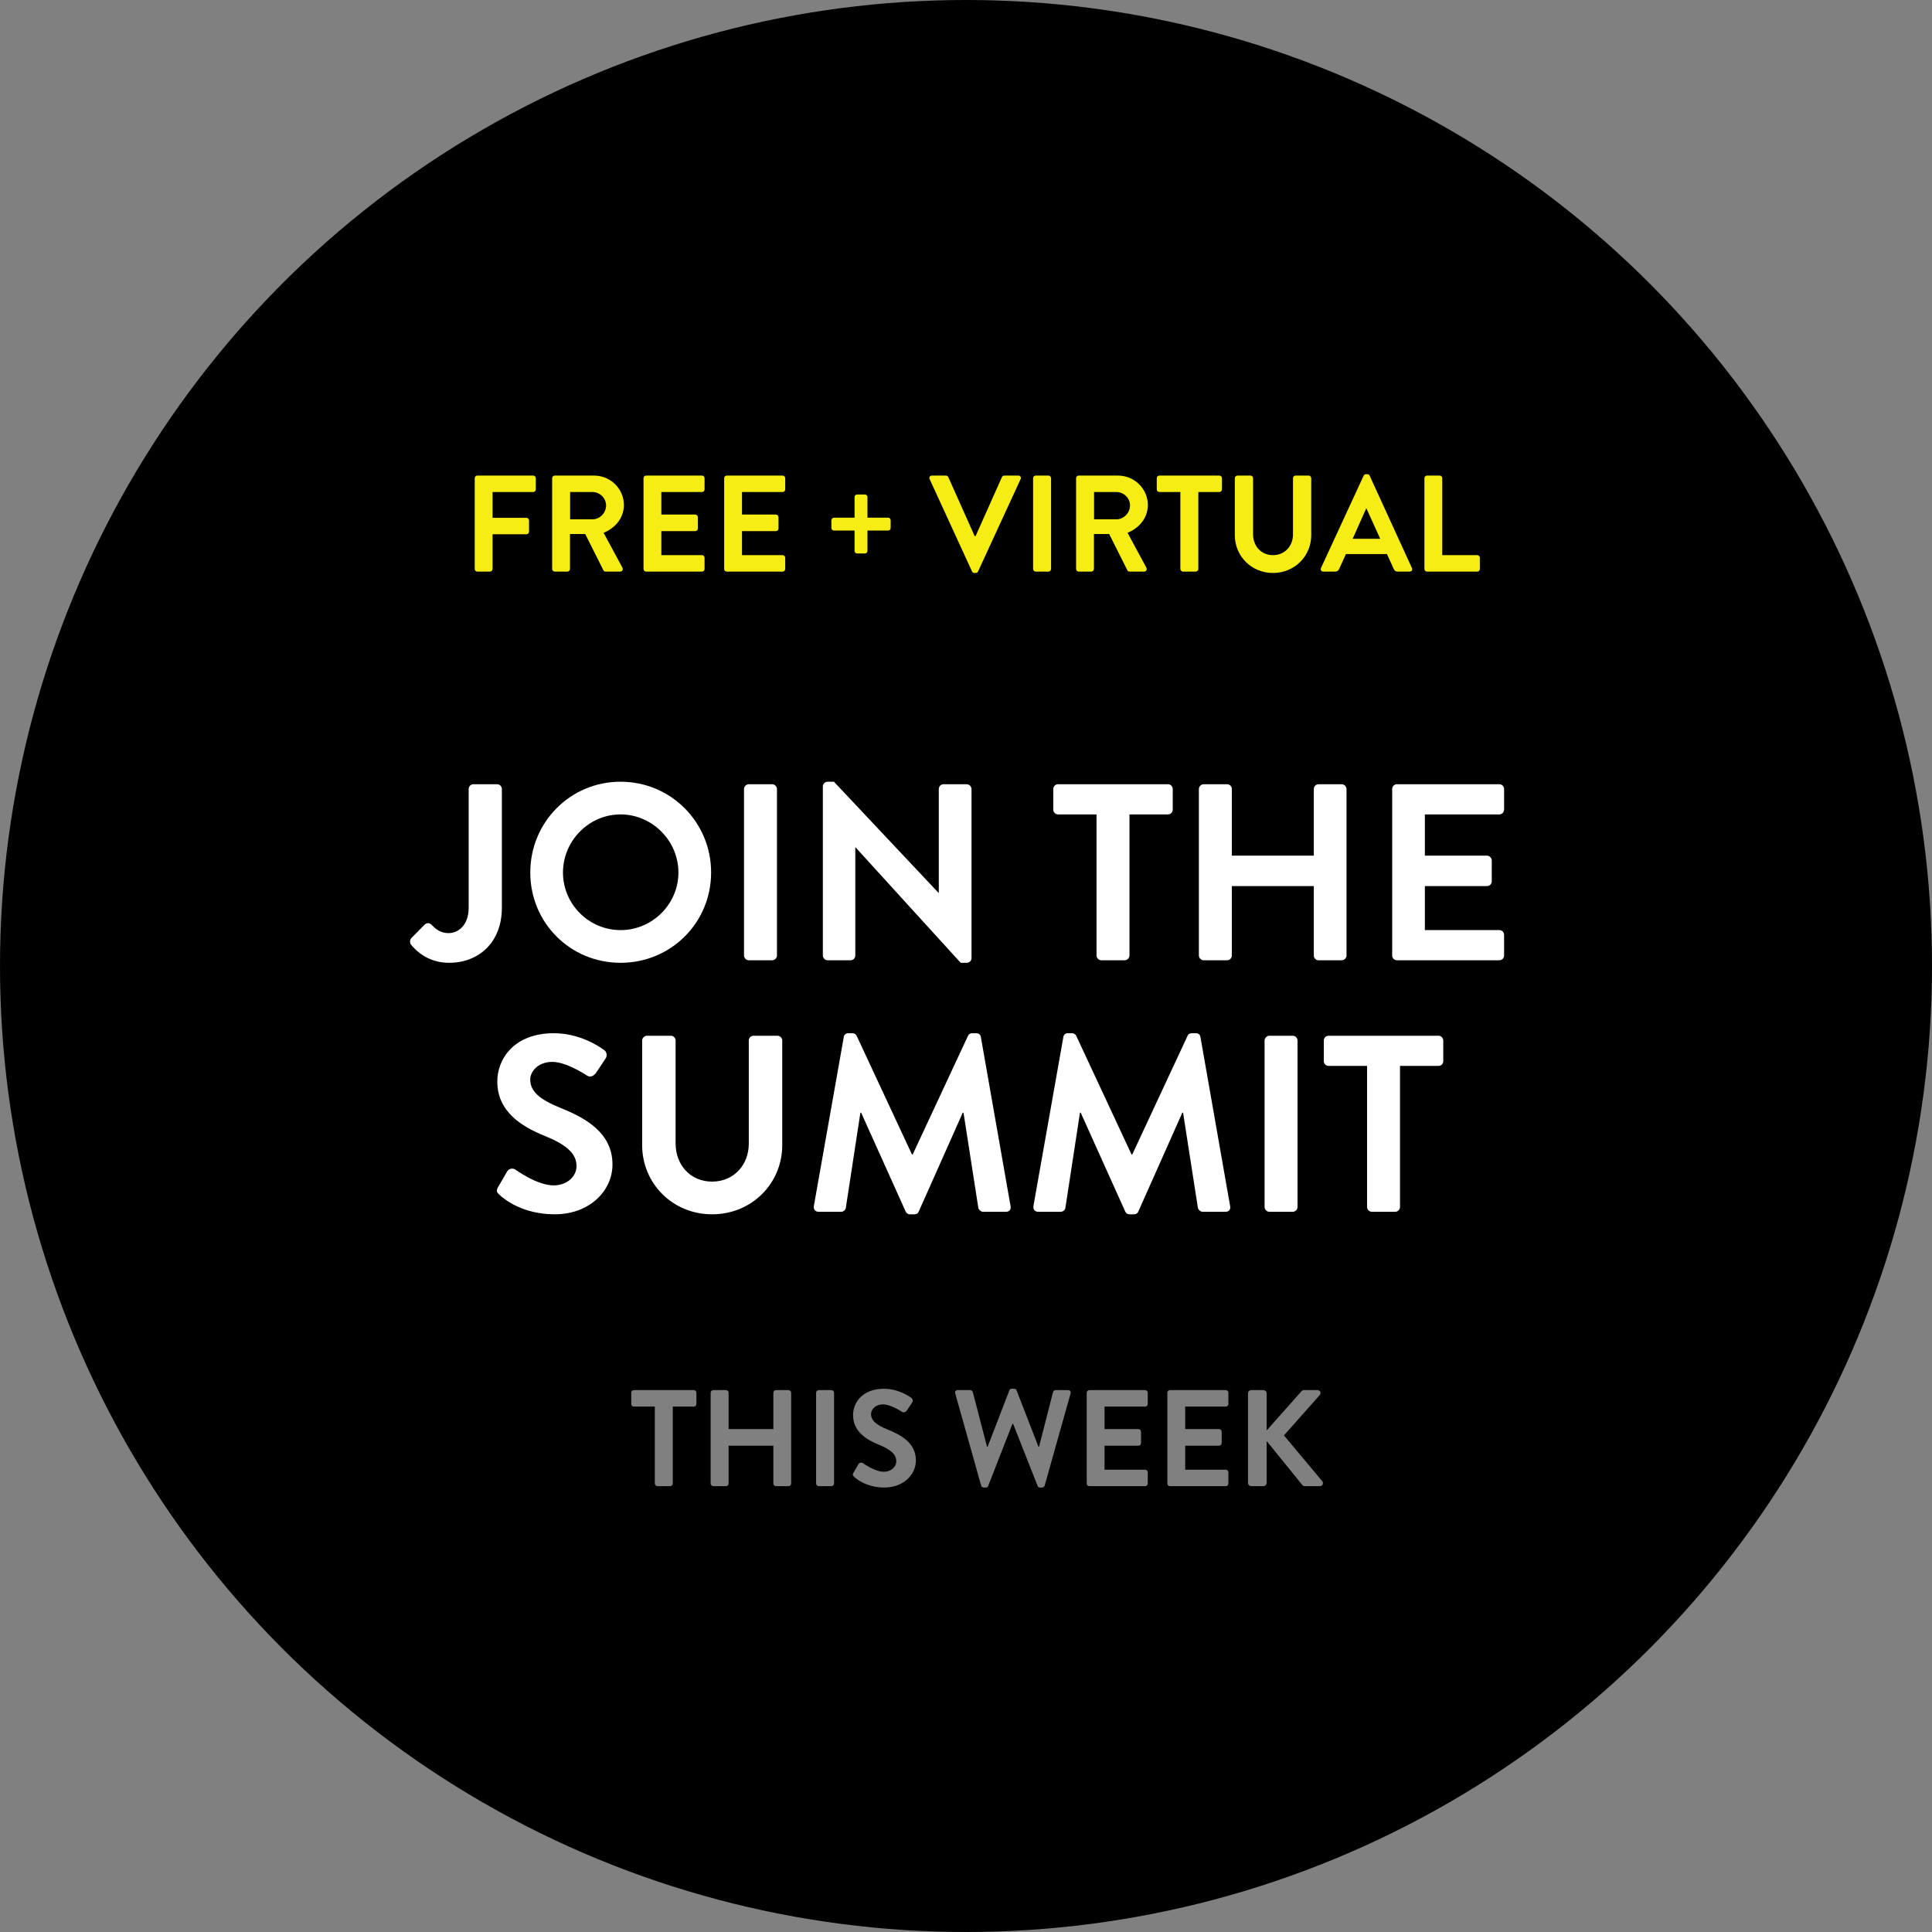 <svg xmlns="http://www.w3.org/2000/svg" width="169" height="169" viewBox="0 0 169 169" fill="none"><rect x="0" y="0" width="169" height="169" fill="#808080" stroke="none"/><circle cx="84.5" cy="84.5" r="84.5" fill="black"></circle><path d="M35.937 82.614C36.311 83.076 37.367 84.22 39.281 84.22C41.855 84.22 43.901 82.46 43.901 79.402V69.018C43.901 68.798 43.725 68.6 43.483 68.6H41.415C41.173 68.6 40.997 68.798 40.997 69.018V79.402C40.997 80.92 40.095 81.624 39.237 81.624C38.511 81.624 38.071 81.228 37.785 80.92C37.587 80.722 37.367 80.678 37.125 80.898L35.981 82.064C35.849 82.218 35.827 82.438 35.937 82.614Z" fill="white"></path><path d="M46.386 76.322C46.386 80.722 49.884 84.22 54.284 84.22C58.684 84.22 62.204 80.722 62.204 76.322C62.204 71.922 58.684 68.38 54.284 68.38C49.884 68.38 46.386 71.922 46.386 76.322ZM49.246 76.322C49.246 73.55 51.512 71.24 54.284 71.24C57.056 71.24 59.344 73.55 59.344 76.322C59.344 79.094 57.056 81.36 54.284 81.36C51.512 81.36 49.246 79.094 49.246 76.322Z" fill="white"></path><path d="M65.082 83.582C65.082 83.802 65.28 84 65.5 84H67.546C67.766 84 67.964 83.802 67.964 83.582V69.018C67.964 68.798 67.766 68.6 67.546 68.6H65.5C65.28 68.6 65.082 68.798 65.082 69.018V83.582Z" fill="white"></path><path d="M71.978 83.582C71.978 83.802 72.177 84 72.397 84H74.398C74.641 84 74.817 83.802 74.817 83.582V74.122H74.838L84.034 84.22H84.562C84.782 84.22 84.981 84.044 84.981 83.824V69.018C84.981 68.798 84.782 68.6 84.562 68.6H82.538C82.296 68.6 82.121 68.798 82.121 69.018V78.104H82.099L72.947 68.38H72.397C72.177 68.38 71.978 68.556 71.978 68.776V83.582Z" fill="white"></path><path d="M95.918 83.582C95.918 83.802 96.116 84 96.336 84H98.382C98.602 84 98.8 83.802 98.8 83.582V71.24H102.166C102.408 71.24 102.584 71.042 102.584 70.822V69.018C102.584 68.798 102.408 68.6 102.166 68.6H92.552C92.31 68.6 92.134 68.798 92.134 69.018V70.822C92.134 71.042 92.31 71.24 92.552 71.24H95.918V83.582Z" fill="white"></path><path d="M104.871 83.582C104.871 83.802 105.069 84 105.289 84H107.335C107.577 84 107.753 83.802 107.753 83.582V77.51H114.925V83.582C114.925 83.802 115.101 84 115.343 84H117.367C117.587 84 117.785 83.802 117.785 83.582V69.018C117.785 68.798 117.587 68.6 117.367 68.6H115.343C115.101 68.6 114.925 68.798 114.925 69.018V74.848H107.753V69.018C107.753 68.798 107.577 68.6 107.335 68.6H105.289C105.069 68.6 104.871 68.798 104.871 69.018V83.582Z" fill="white"></path><path d="M121.779 83.582C121.779 83.802 121.955 84 122.197 84H131.151C131.393 84 131.569 83.802 131.569 83.582V81.778C131.569 81.558 131.393 81.36 131.151 81.36H124.639V77.51H130.073C130.293 77.51 130.491 77.334 130.491 77.092V75.266C130.491 75.046 130.293 74.848 130.073 74.848H124.639V71.24H131.151C131.393 71.24 131.569 71.042 131.569 70.822V69.018C131.569 68.798 131.393 68.6 131.151 68.6H122.197C121.955 68.6 121.779 68.798 121.779 69.018V83.582Z" fill="white"></path><path d="M43.676 104.504C44.116 104.922 45.744 106.22 48.516 106.22C51.618 106.22 53.576 104.13 53.576 101.864C53.576 99.026 51.112 97.75 48.978 96.892C47.196 96.166 46.382 95.462 46.382 94.428C46.382 93.724 47.064 92.888 48.318 92.888C49.528 92.888 51.2 93.988 51.376 94.098C51.64 94.274 51.97 94.098 52.146 93.834L52.982 92.58C53.136 92.36 53.07 91.986 52.85 91.854C52.41 91.524 50.694 90.38 48.45 90.38C44.952 90.38 43.5 92.646 43.5 94.604C43.5 97.2 45.568 98.52 47.636 99.356C49.484 100.104 50.43 100.874 50.43 101.996C50.43 102.942 49.572 103.69 48.428 103.69C46.998 103.69 45.216 102.392 45.106 102.326C44.908 102.172 44.534 102.172 44.358 102.48L43.566 103.844C43.368 104.196 43.478 104.306 43.676 104.504Z" fill="white"></path><path d="M56.172 100.17C56.172 103.514 58.834 106.22 62.288 106.22C65.764 106.22 68.426 103.514 68.426 100.17V91.018C68.426 90.798 68.228 90.6 68.008 90.6H65.918C65.676 90.6 65.5 90.798 65.5 91.018V100.038C65.5 101.886 64.202 103.36 62.288 103.36C60.374 103.36 59.098 101.886 59.098 100.016V91.018C59.098 90.798 58.922 90.6 58.68 90.6H56.59C56.37 90.6 56.172 90.798 56.172 91.018V100.17Z" fill="white"></path><path d="M71.192 105.494C71.148 105.802 71.324 106 71.61 106H73.59C73.788 106 73.964 105.824 73.986 105.67L75.262 97.332C75.284 97.332 75.328 97.332 75.328 97.332L79.222 105.978C79.288 106.11 79.398 106.22 79.596 106.22H79.992C80.19 106.22 80.322 106.11 80.366 105.978L84.216 97.332C84.216 97.332 84.26 97.332 84.282 97.332L85.58 105.67C85.624 105.824 85.8 106 85.998 106H88C88.286 106 88.462 105.802 88.396 105.494L85.8 90.71C85.778 90.534 85.646 90.38 85.404 90.38H85.052C84.854 90.38 84.744 90.468 84.678 90.6L79.838 100.984C79.816 100.984 79.816 100.984 79.772 100.984L74.932 90.6C74.866 90.468 74.734 90.38 74.558 90.38H74.206C73.964 90.38 73.832 90.534 73.81 90.71L71.192 105.494Z" fill="white"></path><path d="M90.399 105.494C90.355 105.802 90.531 106 90.817 106H92.797C92.995 106 93.171 105.824 93.193 105.67L94.469 97.332C94.491 97.332 94.535 97.332 94.535 97.332L98.429 105.978C98.495 106.11 98.605 106.22 98.803 106.22H99.199C99.397 106.22 99.529 106.11 99.573 105.978L103.423 97.332C103.423 97.332 103.467 97.332 103.489 97.332L104.787 105.67C104.831 105.824 105.007 106 105.205 106H107.207C107.493 106 107.669 105.802 107.603 105.494L105.007 90.71C104.985 90.534 104.853 90.38 104.611 90.38H104.259C104.061 90.38 103.951 90.468 103.885 90.6L99.045 100.984C99.023 100.984 99.023 100.984 98.979 100.984L94.139 90.6C94.073 90.468 93.941 90.38 93.765 90.38H93.413C93.171 90.38 93.039 90.534 93.017 90.71L90.399 105.494Z" fill="white"></path><path d="M110.618 105.582C110.618 105.802 110.816 106 111.036 106H113.082C113.302 106 113.5 105.802 113.5 105.582V91.018C113.5 90.798 113.302 90.6 113.082 90.6H111.036C110.816 90.6 110.618 90.798 110.618 91.018V105.582Z" fill="white"></path><path d="M119.583 105.582C119.583 105.802 119.781 106 120.001 106H122.047C122.267 106 122.465 105.802 122.465 105.582V93.24H125.831C126.073 93.24 126.249 93.042 126.249 92.822V91.018C126.249 90.798 126.073 90.6 125.831 90.6H116.217C115.975 90.6 115.799 90.798 115.799 91.018V92.822C115.799 93.042 115.975 93.24 116.217 93.24H119.583V105.582Z" fill="white"></path><path d="M57.281 129.772C57.281 129.892 57.389 130 57.509 130H58.625C58.745 130 58.853 129.892 58.853 129.772V123.04H60.689C60.821 123.04 60.917 122.932 60.917 122.812V121.828C60.917 121.708 60.821 121.6 60.689 121.6H55.445C55.313 121.6 55.217 121.708 55.217 121.828V122.812C55.217 122.932 55.313 123.04 55.445 123.04H57.281V129.772Z" fill="white" fill-opacity="0.5"></path><path d="M62.164 129.772C62.164 129.892 62.272 130 62.392 130H63.508C63.64 130 63.736 129.892 63.736 129.772V126.46H67.648V129.772C67.648 129.892 67.744 130 67.876 130H68.98C69.1 130 69.208 129.892 69.208 129.772V121.828C69.208 121.708 69.1 121.6 68.98 121.6H67.876C67.744 121.6 67.648 121.708 67.648 121.828V125.008H63.736V121.828C63.736 121.708 63.64 121.6 63.508 121.6H62.392C62.272 121.6 62.164 121.708 62.164 121.828V129.772Z" fill="white" fill-opacity="0.5"></path><path d="M71.387 129.772C71.387 129.892 71.495 130 71.615 130H72.731C72.851 130 72.959 129.892 72.959 129.772V121.828C72.959 121.708 72.851 121.6 72.731 121.6H71.615C71.495 121.6 71.387 121.708 71.387 121.828V129.772Z" fill="white" fill-opacity="0.5"></path><path d="M74.717 129.184C74.957 129.412 75.845 130.12 77.357 130.12C79.049 130.12 80.117 128.98 80.117 127.744C80.117 126.196 78.773 125.5 77.609 125.032C76.637 124.636 76.193 124.252 76.193 123.688C76.193 123.304 76.565 122.848 77.249 122.848C77.909 122.848 78.821 123.448 78.917 123.508C79.061 123.604 79.241 123.508 79.337 123.364L79.793 122.68C79.877 122.56 79.841 122.356 79.721 122.284C79.481 122.104 78.545 121.48 77.321 121.48C75.413 121.48 74.621 122.716 74.621 123.784C74.621 125.2 75.749 125.92 76.877 126.376C77.885 126.784 78.401 127.204 78.401 127.816C78.401 128.332 77.933 128.74 77.309 128.74C76.529 128.74 75.557 128.032 75.497 127.996C75.389 127.912 75.185 127.912 75.089 128.08L74.657 128.824C74.549 129.016 74.609 129.076 74.717 129.184Z" fill="white" fill-opacity="0.5"></path><path d="M85.825 129.952C85.849 130.048 85.945 130.12 86.041 130.12H86.233C86.353 130.12 86.401 130.06 86.437 129.988L88.561 124.552H88.621L90.769 129.988C90.793 130.06 90.865 130.12 90.973 130.12H91.165C91.261 130.12 91.357 130.048 91.381 129.952L93.649 121.888C93.697 121.72 93.601 121.6 93.433 121.6H92.329C92.233 121.6 92.137 121.684 92.113 121.768L90.889 126.556H90.841L88.921 121.612C88.897 121.54 88.837 121.48 88.717 121.48H88.501C88.381 121.48 88.321 121.54 88.297 121.612L86.389 126.556H86.341L85.093 121.768C85.069 121.684 84.973 121.6 84.877 121.6H83.773C83.605 121.6 83.509 121.72 83.557 121.888L85.825 129.952Z" fill="white" fill-opacity="0.5"></path><path d="M95.059 129.772C95.059 129.892 95.155 130 95.287 130H100.171C100.303 130 100.399 129.892 100.399 129.772V128.788C100.399 128.668 100.303 128.56 100.171 128.56H96.619V126.46H99.583C99.703 126.46 99.811 126.364 99.811 126.232V125.236C99.811 125.116 99.703 125.008 99.583 125.008H96.619V123.04H100.171C100.303 123.04 100.399 122.932 100.399 122.812V121.828C100.399 121.708 100.303 121.6 100.171 121.6H95.287C95.155 121.6 95.059 121.708 95.059 121.828V129.772Z" fill="white" fill-opacity="0.5"></path><path d="M102.113 129.772C102.113 129.892 102.209 130 102.341 130H107.225C107.357 130 107.453 129.892 107.453 129.772V128.788C107.453 128.668 107.357 128.56 107.225 128.56H103.673V126.46H106.637C106.757 126.46 106.865 126.364 106.865 126.232V125.236C106.865 125.116 106.757 125.008 106.637 125.008H103.673V123.04H107.225C107.357 123.04 107.453 122.932 107.453 122.812V121.828C107.453 121.708 107.357 121.6 107.225 121.6H102.341C102.209 121.6 102.113 121.708 102.113 121.828V129.772Z" fill="white" fill-opacity="0.5"></path><path d="M109.168 129.712C109.168 129.868 109.288 130 109.456 130H110.512C110.668 130 110.8 129.868 110.8 129.712V126.052L113.932 129.916C113.956 129.952 114.028 130 114.148 130H115.456C115.696 130 115.792 129.736 115.672 129.58L112.312 125.56L115.444 122.032C115.6 121.852 115.48 121.6 115.252 121.6H114.052C113.944 121.6 113.872 121.66 113.824 121.72L110.8 125.128V121.888C110.8 121.732 110.668 121.6 110.512 121.6H109.456C109.288 121.6 109.168 121.732 109.168 121.888V129.712Z" fill="white" fill-opacity="0.5"></path><path d="M41.526 49.772C41.526 49.892 41.622 50 41.754 50H42.858C42.978 50 43.086 49.892 43.086 49.772V46.736H46.05C46.17 46.736 46.278 46.628 46.278 46.508V45.524C46.278 45.404 46.17 45.296 46.05 45.296H43.086V43.04H46.638C46.77 43.04 46.866 42.932 46.866 42.812V41.828C46.866 41.708 46.77 41.6 46.638 41.6H41.754C41.622 41.6 41.526 41.708 41.526 41.828V49.772Z" fill="#F6ED14"></path><path d="M48.299 49.772C48.299 49.892 48.395 50 48.527 50H49.631C49.751 50 49.859 49.892 49.859 49.772V46.712H51.191L52.787 49.892C52.811 49.94 52.871 50 52.979 50H54.239C54.443 50 54.527 49.808 54.443 49.652L52.799 46.604C53.843 46.184 54.575 45.284 54.575 44.18C54.575 42.752 53.399 41.6 51.959 41.6H48.527C48.395 41.6 48.299 41.708 48.299 41.828V49.772ZM49.871 45.428V43.04H51.827C52.463 43.04 53.015 43.568 53.015 44.204C53.015 44.876 52.463 45.428 51.827 45.428H49.871Z" fill="#F6ED14"></path><path d="M56.291 49.772C56.291 49.892 56.387 50 56.519 50H61.403C61.535 50 61.631 49.892 61.631 49.772V48.788C61.631 48.668 61.535 48.56 61.403 48.56H57.851V46.46H60.815C60.935 46.46 61.043 46.364 61.043 46.232V45.236C61.043 45.116 60.935 45.008 60.815 45.008H57.851V43.04H61.403C61.535 43.04 61.631 42.932 61.631 42.812V41.828C61.631 41.708 61.535 41.6 61.403 41.6H56.519C56.387 41.6 56.291 41.708 56.291 41.828V49.772Z" fill="#F6ED14"></path><path d="M63.346 49.772C63.346 49.892 63.442 50 63.574 50H68.458C68.59 50 68.686 49.892 68.686 49.772V48.788C68.686 48.668 68.59 48.56 68.458 48.56H64.906V46.46H67.87C67.99 46.46 68.098 46.364 68.098 46.232V45.236C68.098 45.116 67.99 45.008 67.87 45.008H64.906V43.04H68.458C68.59 43.04 68.686 42.932 68.686 42.812V41.828C68.686 41.708 68.59 41.6 68.458 41.6H63.574C63.442 41.6 63.346 41.708 63.346 41.828V49.772Z" fill="#F6ED14"></path><path d="M74.753 48.2C74.753 48.32 74.861 48.416 74.981 48.416H75.653C75.773 48.416 75.881 48.32 75.881 48.2V46.412H77.693C77.813 46.412 77.909 46.304 77.909 46.184V45.512C77.909 45.392 77.813 45.284 77.693 45.284H75.881V43.472C75.881 43.352 75.773 43.256 75.653 43.256H74.981C74.861 43.256 74.753 43.352 74.753 43.472V45.284H72.953C72.833 45.284 72.725 45.392 72.725 45.512V46.184C72.725 46.304 72.833 46.412 72.953 46.412H74.753V48.2Z" fill="#F6ED14"></path><path d="M85.028 49.988C85.064 50.06 85.124 50.12 85.232 50.12H85.352C85.46 50.12 85.52 50.06 85.556 49.988L89.276 41.912C89.348 41.756 89.252 41.6 89.072 41.6H87.848C87.74 41.6 87.668 41.672 87.644 41.732L85.34 46.892H85.256L82.952 41.732C82.928 41.672 82.856 41.6 82.748 41.6H81.524C81.344 41.6 81.248 41.756 81.32 41.912L85.028 49.988Z" fill="#F6ED14"></path><path d="M90.369 49.772C90.369 49.892 90.477 50 90.597 50H91.713C91.833 50 91.941 49.892 91.941 49.772V41.828C91.941 41.708 91.833 41.6 91.713 41.6H90.597C90.477 41.6 90.369 41.708 90.369 41.828V49.772Z" fill="#F6ED14"></path><path d="M94.131 49.772C94.131 49.892 94.227 50 94.359 50H95.463C95.583 50 95.691 49.892 95.691 49.772V46.712H97.023L98.619 49.892C98.643 49.94 98.703 50 98.811 50H100.071C100.275 50 100.359 49.808 100.275 49.652L98.631 46.604C99.675 46.184 100.407 45.284 100.407 44.18C100.407 42.752 99.231 41.6 97.791 41.6H94.359C94.227 41.6 94.131 41.708 94.131 41.828V49.772ZM95.703 45.428V43.04H97.659C98.295 43.04 98.847 43.568 98.847 44.204C98.847 44.876 98.295 45.428 97.659 45.428H95.703Z" fill="#F6ED14"></path><path d="M103.251 49.772C103.251 49.892 103.359 50 103.479 50H104.595C104.715 50 104.823 49.892 104.823 49.772V43.04H106.659C106.791 43.04 106.887 42.932 106.887 42.812V41.828C106.887 41.708 106.791 41.6 106.659 41.6H101.415C101.283 41.6 101.187 41.708 101.187 41.828V42.812C101.187 42.932 101.283 43.04 101.415 43.04H103.251V49.772Z" fill="#F6ED14"></path><path d="M108.015 46.82C108.015 48.644 109.467 50.12 111.351 50.12C113.247 50.12 114.699 48.644 114.699 46.82V41.828C114.699 41.708 114.591 41.6 114.471 41.6H113.331C113.199 41.6 113.103 41.708 113.103 41.828V46.748C113.103 47.756 112.395 48.56 111.351 48.56C110.307 48.56 109.611 47.756 109.611 46.736V41.828C109.611 41.708 109.515 41.6 109.383 41.6H108.243C108.123 41.6 108.015 41.708 108.015 41.828V46.82Z" fill="#F6ED14"></path><path d="M115.755 50H116.799C116.991 50 117.099 49.88 117.147 49.76L117.735 48.464H121.323L121.911 49.76C121.995 49.928 122.079 50 122.259 50H123.303C123.483 50 123.579 49.844 123.507 49.688L119.811 41.612C119.775 41.54 119.727 41.48 119.607 41.48H119.487C119.379 41.48 119.319 41.54 119.283 41.612L115.551 49.688C115.479 49.844 115.575 50 115.755 50ZM118.323 47.132L119.499 44.492H119.535L120.735 47.132H118.323Z" fill="#F6ED14"></path><path d="M124.6 49.772C124.6 49.892 124.696 50 124.828 50H129.22C129.352 50 129.448 49.892 129.448 49.772V48.788C129.448 48.668 129.352 48.56 129.22 48.56H126.16V41.828C126.16 41.708 126.052 41.6 125.932 41.6H124.828C124.696 41.6 124.6 41.708 124.6 41.828V49.772Z" fill="#F6ED14"></path></svg>